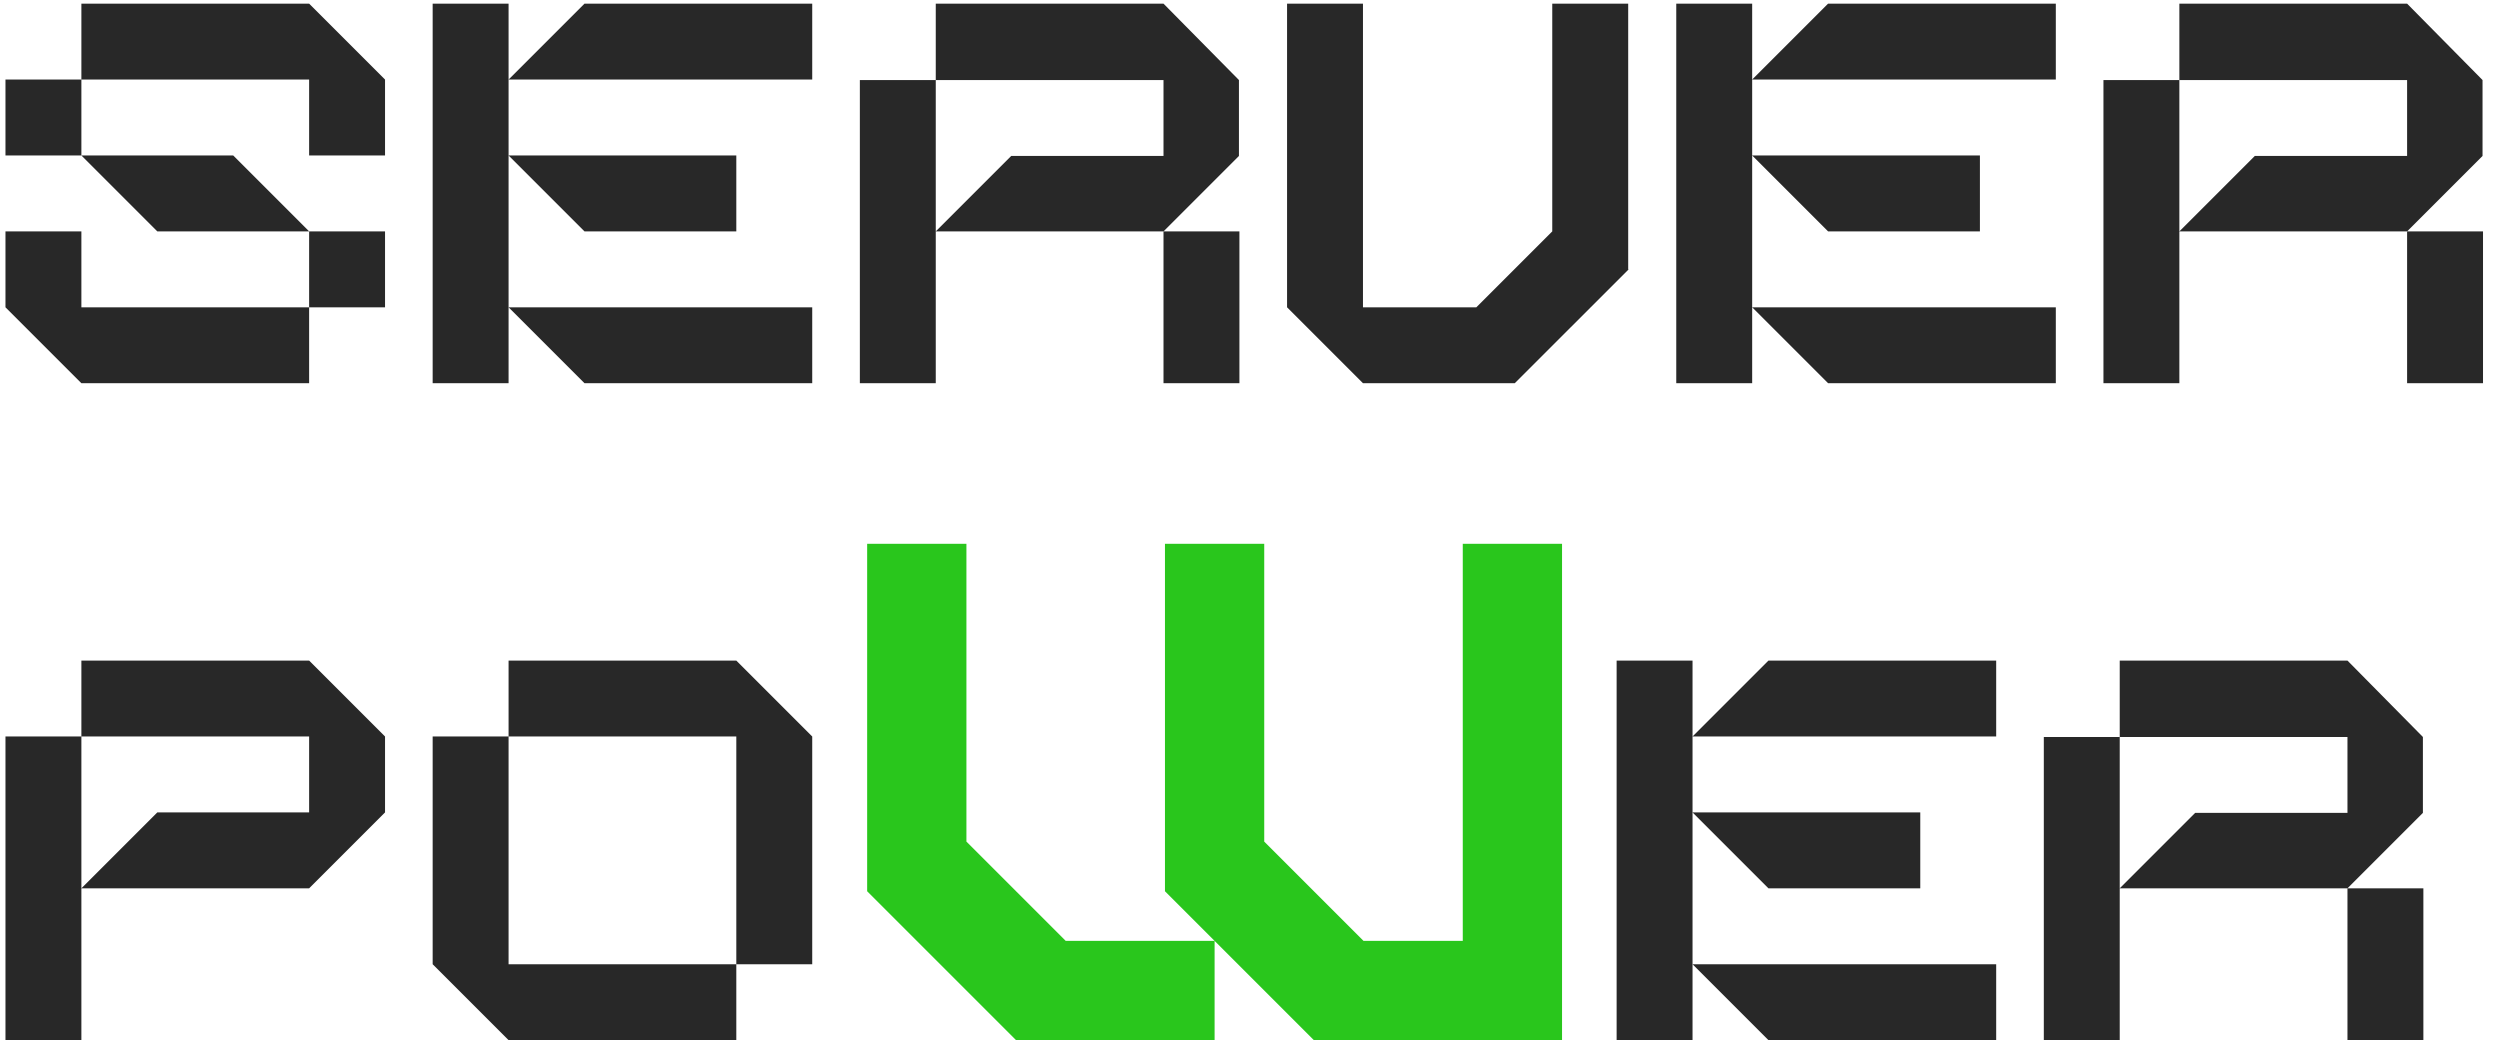 <?xml version="1.0" encoding="UTF-8"?> <svg xmlns="http://www.w3.org/2000/svg" width="137" height="57" viewBox="0 0 137 57" fill="none"><path d="M0.3 8.52V4.36H4.46V8.52H12.78L16.94 12.68H8.62L4.46 8.52H0.3ZM21.1 8.52H16.94V4.36H4.46V0.2H16.94L21.1 4.36V8.52ZM4.46 12.68V16.84H16.94V12.68H21.1V16.84H16.94V21H4.46L0.3 16.84V12.68H4.46ZM36.19 12.68H32.03L27.87 8.52H34.11H40.35V12.68H36.19ZM44.51 21H32.03L27.87 16.84H44.51V21ZM44.51 0.2V4.36H27.87L32.03 0.2H44.51ZM27.87 16.84V21H23.71V0.2H27.87V4.36V8.52V16.84ZM63.76 21V12.68H67.92V21H63.76ZM67.894 4.386V8.546L63.76 12.68H51.28L55.414 8.546H63.76V4.386H51.28V0.2H63.76L67.894 4.386ZM47.12 21V4.386H51.28V12.68V21H47.12ZM89.251 14.76L83.01 21H74.691L70.531 16.84V0.2H74.691V16.84H80.904L85.064 12.68V0.2H89.225V14.76H89.251ZM104.339 12.68H100.179L96.019 8.52H102.259H108.499V12.68H104.339ZM112.659 21H100.179L96.019 16.84H112.659V21ZM112.659 0.2V4.36H96.019L100.179 0.2H112.659ZM96.019 16.84V21H91.859V0.2H96.019V4.36V8.52V16.84ZM131.909 21V12.68H136.069V21H131.909ZM136.043 4.386V8.546L131.909 12.68H119.429L123.563 8.546H131.909V4.386H119.429V0.2H131.909L136.043 4.386ZM115.269 21V4.386H119.429V12.68V21H115.269ZM16.94 36.2L21.1 40.36V44.52L16.94 48.68H4.46L8.62 44.52H16.94V40.36H4.46V36.2H16.94ZM4.46 48.68V57H0.3V40.36H4.46V48.68ZM40.35 36.2L44.51 40.36V52.84H40.35V40.36H27.87V36.2H40.35ZM27.87 40.36V52.84H40.35V57H27.87L23.71 52.84V40.36H27.87ZM101.071 48.68H96.911L92.751 44.52H98.991H105.231V48.68H101.071ZM109.391 57H96.911L92.751 52.84H109.391V57ZM109.391 36.2V40.36H92.751L96.911 36.2H109.391ZM92.751 52.84V57H88.591V36.2H92.751V40.36V44.52V52.84ZM128.641 57V48.68H132.801V57H128.641ZM132.775 40.386V44.546L128.641 48.68H116.161L120.295 44.546H128.641V40.386H116.161V36.2H128.641L132.775 40.386ZM112.001 57V40.386H116.161V48.68V57H112.001Z" fill="#282828"></path><path d="M80.16 57H72L66.56 51.56L63.84 48.84V29.8H69.28V46.12L74.72 51.56H80.16V29.8H85.6V57H80.16ZM55.68 57L47.52 48.84V29.8H52.96V46.12L58.4 51.56H66.56V57H55.68Z" fill="#29C61C"></path></svg> 